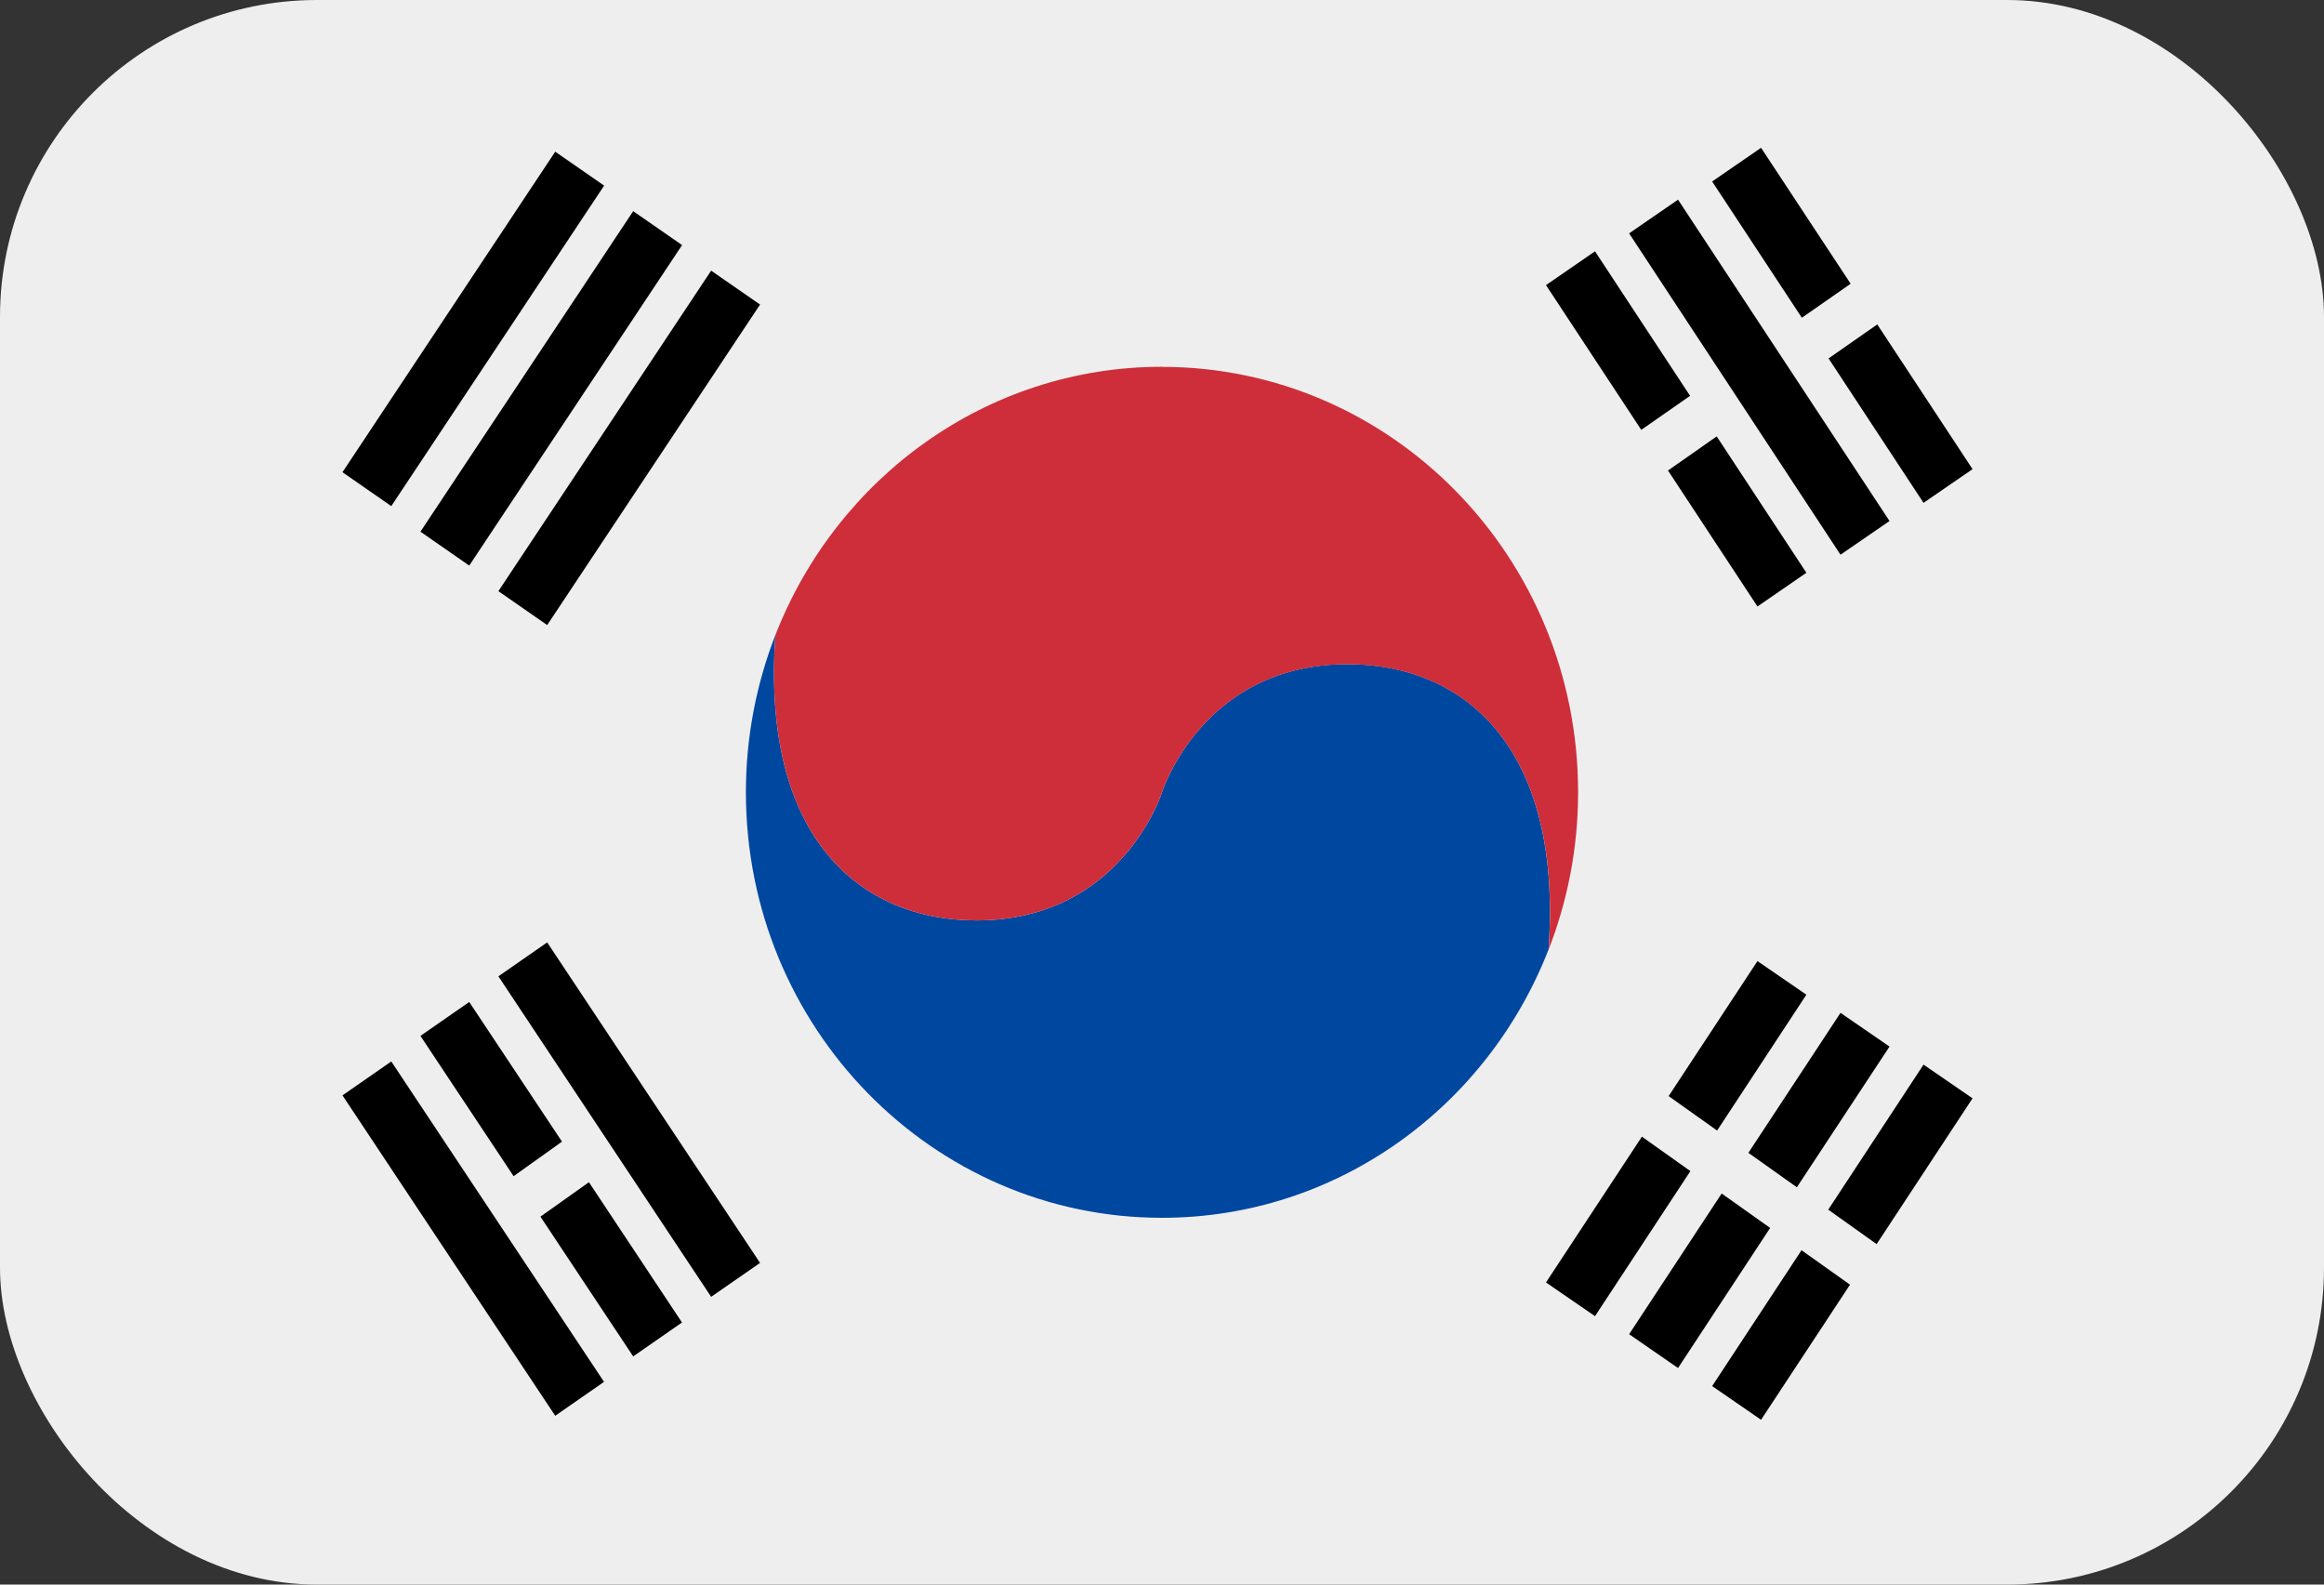 <svg width="22" height="15" viewBox="0 0 22 15" fill="none" xmlns="http://www.w3.org/2000/svg">
<rect x="0" y="0" width="22" height="15" fill="#333333" stroke="none"/>
<g clip-path="url(#clip0_472_356)">
<path d="M22 0H0V15H22V0Z" fill="#EEEEEE"/>
<path d="M12.756 6.287C11.381 6.287 11 7.5 11 7.5C11 7.5 10.619 8.713 9.244 8.713C8.15 8.713 7.204 7.941 7.34 6.011C7.161 6.472 7.061 6.974 7.061 7.5C7.061 9.725 8.825 11.528 11 11.528C12.66 11.528 14.08 10.476 14.659 8.989C14.796 7.059 13.85 6.287 12.756 6.287H12.756Z" fill="#0047A0"/>
<path d="M11 3.472C9.339 3.472 7.92 4.524 7.34 6.012C7.204 7.941 8.15 8.713 9.244 8.713C10.619 8.713 11 7.5 11 7.5C11 7.5 11.381 6.288 12.756 6.288C13.85 6.288 14.796 7.06 14.66 8.989C14.839 8.528 14.939 8.027 14.939 7.5C14.939 5.276 13.175 3.473 11 3.473L11 3.472Z" fill="#CD2E3A"/>
<path d="M6.732 2.562L4.718 5.596L5.18 5.917L7.195 2.883L6.732 2.562Z" fill="black"/>
<path d="M5.994 1.999L3.98 5.033L4.442 5.354L6.457 2.32L5.994 1.999Z" fill="black"/>
<path d="M5.256 1.436L3.242 4.47L3.704 4.791L5.719 1.757L5.256 1.436Z" fill="black"/>
<path d="M15.885 1.89L15.422 2.209L17.423 5.251L17.887 4.932L15.885 1.89Z" fill="black"/>
<path d="M15.099 2.379L14.635 2.699L15.537 4.069L15.999 3.747L15.099 2.379Z" fill="black"/>
<path d="M16.637 5.741L17.1 5.422L16.251 4.131L15.79 4.454L16.637 5.741Z" fill="black"/>
<path d="M16.671 1.399L16.208 1.718L17.057 3.008L17.519 2.686L16.671 1.399Z" fill="black"/>
<path d="M18.209 4.76L18.673 4.441L17.771 3.071L17.31 3.393L18.209 4.76Z" fill="black"/>
<path d="M5.18 8.921L4.718 9.242L6.732 12.276L7.195 11.955L5.18 8.921Z" fill="black"/>
<path d="M3.704 10.048L3.242 10.369L5.256 13.402L5.718 13.081L3.704 10.048Z" fill="black"/>
<path d="M4.442 9.485L3.98 9.806L4.862 11.134L5.32 10.807L4.442 9.485Z" fill="black"/>
<path d="M5.116 11.517L5.994 12.84L6.456 12.519L5.575 11.191L5.116 11.517Z" fill="black"/>
<path d="M17.1 9.416L16.637 9.098L15.796 10.376L16.255 10.702L17.1 9.416Z" fill="black"/>
<path d="M14.635 12.14L15.099 12.459L16.002 11.086L15.543 10.76L14.635 12.14Z" fill="black"/>
<path d="M17.887 9.907L17.423 9.588L16.551 10.913L17.01 11.239L17.887 9.907Z" fill="black"/>
<path d="M15.422 12.63L15.885 12.95L16.757 11.624L16.298 11.298L15.422 12.63Z" fill="black"/>
<path d="M18.673 10.397L18.209 10.078L17.307 11.451L17.765 11.777L18.673 10.397Z" fill="black"/>
<path d="M16.208 13.121L16.671 13.44L17.513 12.161L17.054 11.835L16.208 13.121Z" fill="black"/>
</g>
<defs>
<clipPath id="clip0_472_356">
<rect width="22" height="15" rx="3" fill="white"/>
</clipPath>
</defs>
</svg>
